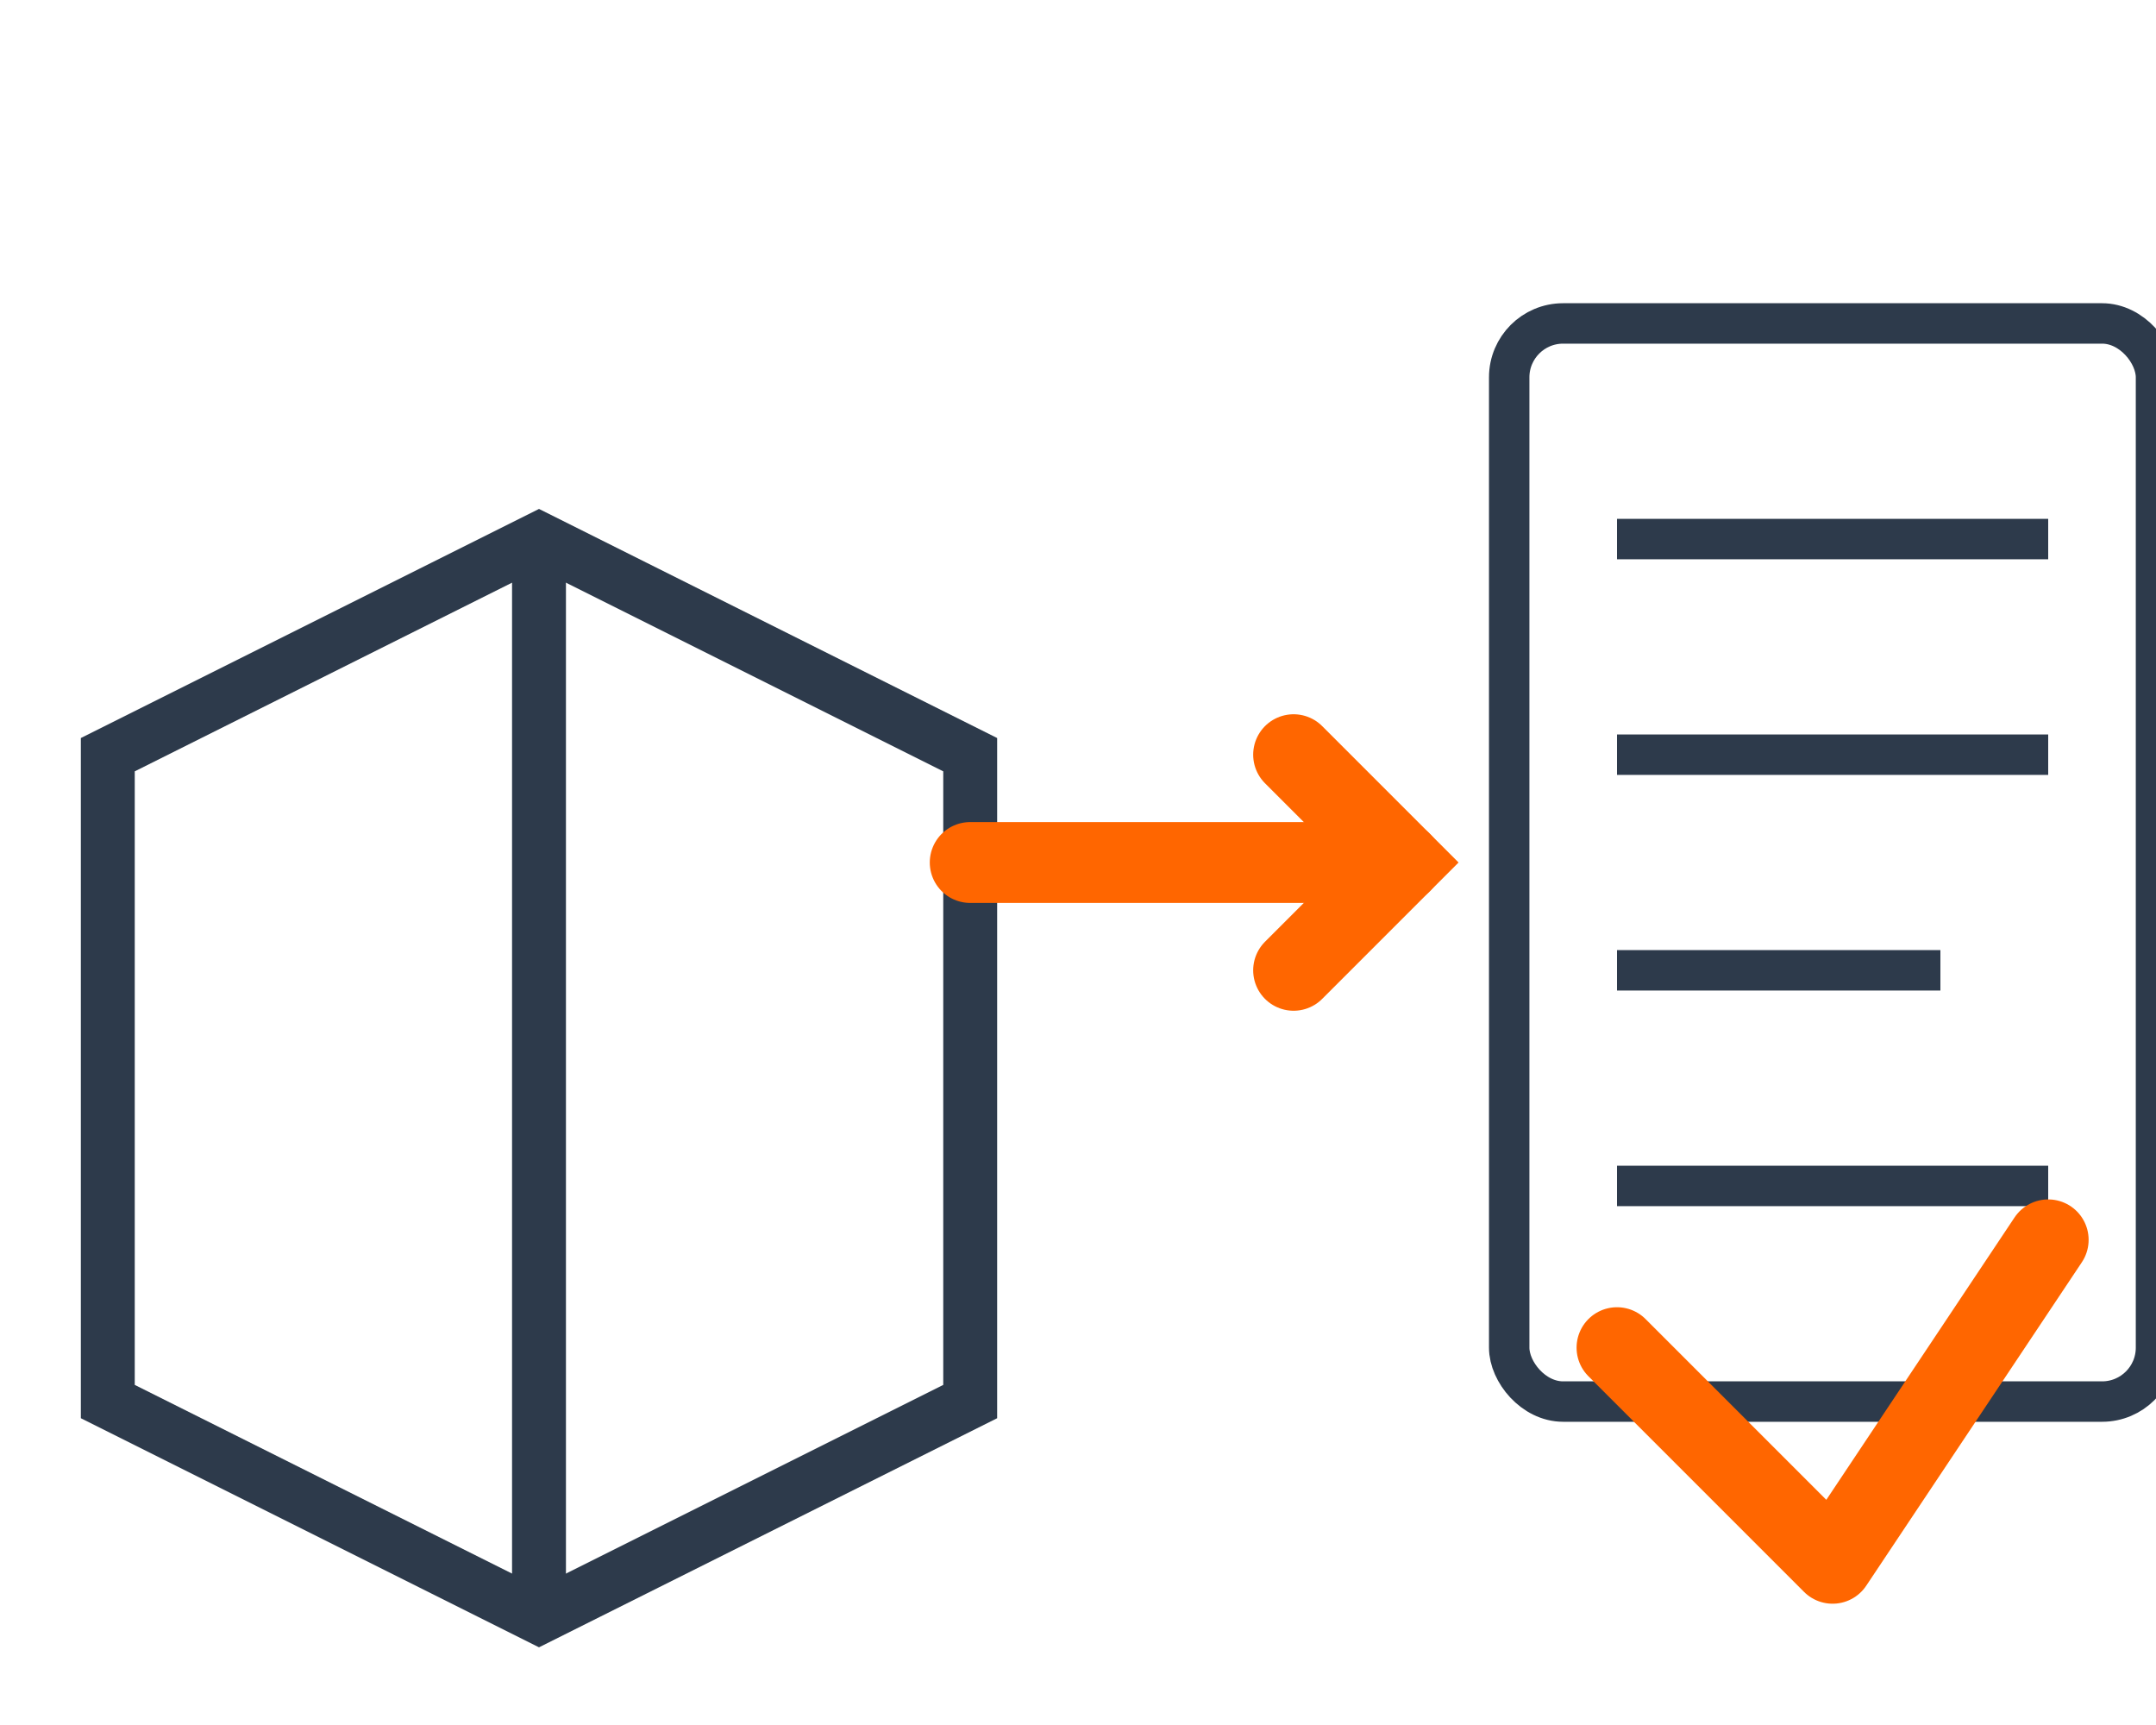 <svg width="80" height="64" viewBox="0 0 80 64"
     xmlns="http://www.w3.org/2000/svg" role="img" aria-label="Perfect Manifest refined logo">
  <!-- Box icon (left) -->
  <g transform="translate(4,12)" stroke="#2D3A4B" stroke-width="2" fill="none">
    <path d="M0 16 L16 8 L32 16 L32 40 L16 48 L0 40 Z"/>
    <path d="M16 8 L16 48"/>
  </g>

  <!-- Arrow linking box to manifest -->
  <path d="M36 32 L52 32" stroke="#ff6600" stroke-width="3" fill="none" stroke-linecap="round"/>
  <path d="M48 28 L52 32 L48 36" stroke="#ff6600" stroke-width="3" fill="none" stroke-linecap="round"/>

  <!-- Manifest sheet (right) -->
  <g transform="translate(56,12)" fill="none" stroke="#2D3A4B" stroke-width="1.5">
    <rect x="0" y="0" width="24" height="40" rx="2"/>
    <line x1="4" y1="8" x2="20" y2="8"/>
    <line x1="4" y1="16" x2="20" y2="16"/>
    <line x1="4" y1="24" x2="16" y2="24"/>
    <line x1="4" y1="32" x2="20" y2="32"/>
  </g>

  <!-- Checkmark (bottom right) -->
  <path d="M60 50 L68 58 L76 46"
        stroke="#ff6600" stroke-width="3" fill="none" stroke-linecap="round" stroke-linejoin="round"/>
</svg>